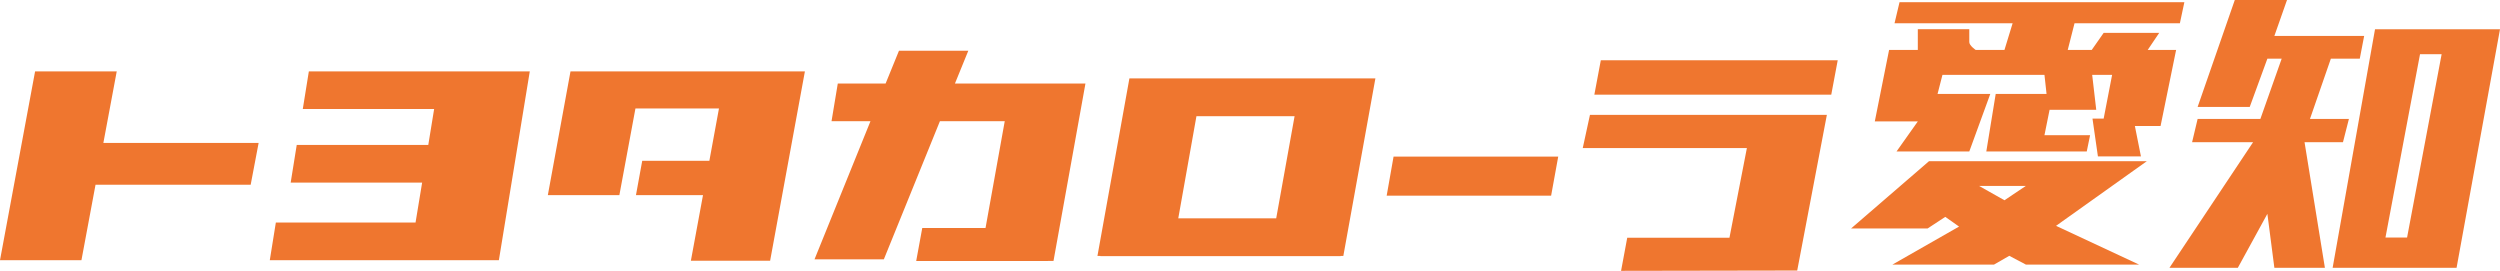 <?xml version="1.0" encoding="UTF-8"?><svg id="_レイヤー_2" xmlns="http://www.w3.org/2000/svg" viewBox="0 0 239.44 25.94"><g id="_レイヤー_1-2"><polygon points="11.18 6.84 3.36 6.84 0 24.92 7.8 24.92 9.15 17.69 24.01 17.69 24.77 13.69 9.9 13.69 11.18 6.84" style="fill:#ef762f; stroke-width:0px;"/><polygon points="42.17 6.84 29.58 6.84 29 10.44 41.58 10.44 41.02 13.88 28.42 13.88 27.84 17.49 40.43 17.49 39.8 21.31 26.42 21.31 25.84 24.92 39.2 24.92 44.71 24.92 47.78 24.92 50.74 6.84 48.46 6.84 42.17 6.84" style="fill:#ef762f; stroke-width:0px;"/><polygon points="69.52 6.84 61.51 6.84 60.07 6.84 54.64 6.84 52.47 18.69 59.32 18.69 60.86 10.39 68.86 10.39 67.94 15.4 61.51 15.4 60.91 18.69 67.33 18.69 66.17 24.97 73.76 24.97 77.09 6.84 75.54 6.84 69.52 6.84" style="fill:#ef762f; stroke-width:0px;"/><polygon points="96.9 8 91.46 8 92.74 4.86 86.1 4.86 84.82 8 80.24 8 79.64 11.61 83.37 11.61 78.01 24.84 84.65 24.84 90.02 11.61 96.23 11.61 94.39 21.84 88.33 21.84 87.75 25 100.37 25 100.37 24.99 100.9 24.99 103.96 8 96.9 8" style="fill:#ef762f; stroke-width:0px;"/><path d="M124.65,7.51h-9.38s-7.1,0-7.1,0l-3.06,17h.28s0,.02,0,.02h23.01v-.02s.26,0,.26,0l3.07-17h-7.08ZM123.99,11.13l-1.76,9.78h-9.38s1.74-9.78,1.74-9.78h9.39Z" style="fill:#ef762f; stroke-width:0px;"/><polygon points="132.81 18.74 148.56 18.74 149.24 15 133.47 15 132.81 18.74" style="fill:#ef762f; stroke-width:0px;"/><polygon points="152.7 9.07 175.39 9.07 176.01 5.77 153.32 5.77 152.7 9.07" style="fill:#ef762f; stroke-width:0px;"/><polygon points="174.97 11 152.28 11 151.59 14.18 167.31 14.18 165.64 22.77 155.85 22.77 155.26 25.94 172.13 25.91 174.97 11" style="fill:#ef762f; stroke-width:0px;"/><path d="M181.93.21l-.48,2.02h11.31s-.78,2.55-.78,2.55h-2.76s-.61-.41-.61-.75v-1.23h-4.93v1.98s-2.75,0-2.75,0l-1.37,6.85h4.12s-2.04,2.88-2.04,2.88h6.97s2.01-5.51,2.01-5.51h-5.05s.47-1.83.47-1.83h9.77s.2,1.83.2,1.83h-4.87s-.9,5.51-.9,5.51h9.62s.32-1.56.32-1.56h-4.37s.49-2.43.49-2.43h4.47s-.39-3.35-.39-3.35h1.91s-.81,4.19-.81,4.19h-1.07s.52,3.62.52,3.62h4.12s-.58-2.91-.58-2.91h2.46s1.49-7.29,1.49-7.29h-2.72s1.1-1.63,1.1-1.63h-5.32s-1.14,1.63-1.14,1.63h-2.3s.65-2.55.65-2.55h10.09s.43-2.02.43-2.02h-27.28Z" style="fill:#ef762f; stroke-width:0px;"/><path d="M205.64,15.42l-8.72,6.21,7.95,3.71h-10.84s-1.59-.84-1.59-.84l-1.46.84h-9.73s6.38-3.64,6.38-3.64l-1.32-.93-1.69,1.11h-7.33s7.46-6.44,7.46-6.44h20.89ZM189.55,17.81l2.43,1.37,2.04-1.37h-4.48Z" style="fill:#ef762f; stroke-width:0px;"/><polygon points="214.04 0 210.48 10.24 215.47 10.24 217.16 5.62 218.53 5.62 216.49 11.39 210.48 11.39 209.95 13.62 215.79 13.62 207.78 25.65 214.33 25.65 217.16 20.48 217.83 25.65 222.67 25.65 220.72 13.62 224.4 13.62 224.97 11.39 221.24 11.39 223.24 5.62 226.01 5.62 226.43 3.44 217.83 3.44 219.04 0 214.04 0" style="fill:#ef762f; stroke-width:0px;"/><path d="M239.44,2.8l-4.16,22.85h-11.87s4.06-22.85,4.06-22.85h11.98ZM231.78,5.19l-3.31,17.56h2.07s3.31-17.56,3.31-17.56h-2.07Z" style="fill:#ef762f; stroke-width:0px;"/></g></svg>